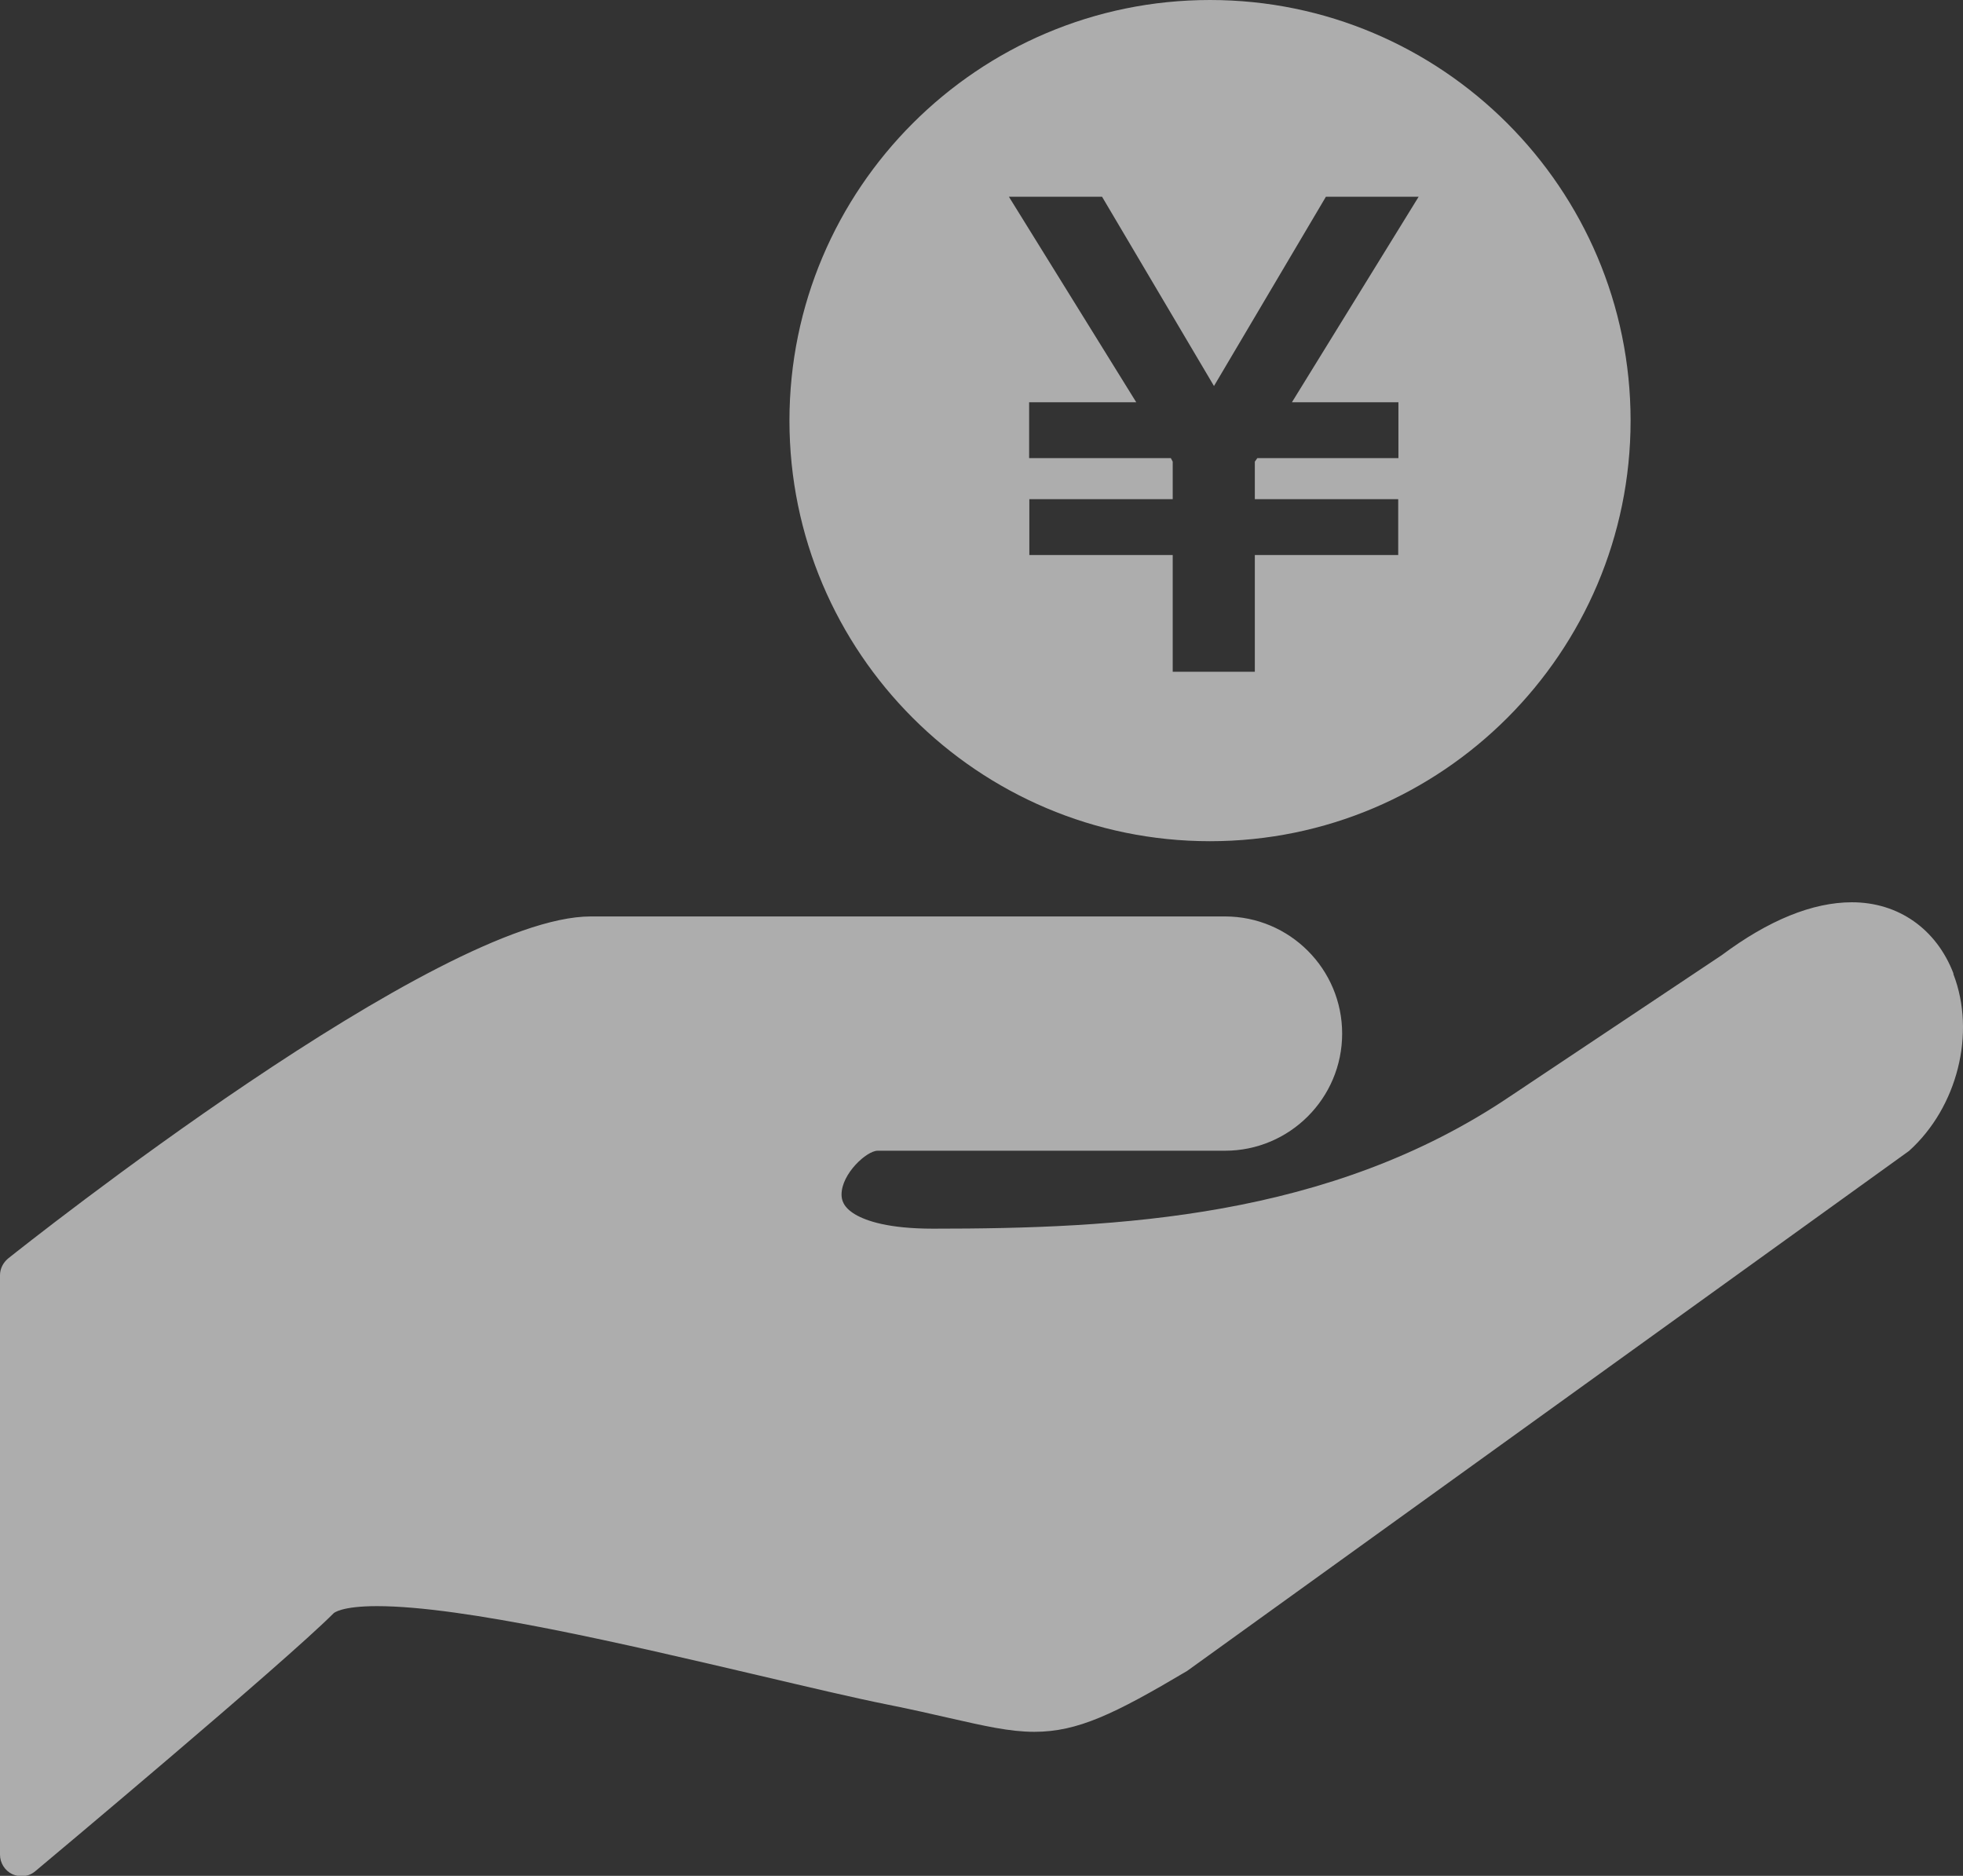 <?xml version="1.0" encoding="UTF-8"?><svg id="_レイヤー_2" xmlns="http://www.w3.org/2000/svg" viewBox="0 0 94.19 90"><rect x="0" y="0" width="94.19" height="90" fill="#333333" stroke="none"/><defs><style>.cls-1{fill:#fff;}.cls-2{opacity:.6;}</style></defs><g id="_レイヤー_1-2"><g class="cls-2"><path class="cls-1" d="m93.73,46.7c-.82-2.13-2.64-3.41-4.87-3.41-1.89,0-4,.86-6.25,2.54l-10.15,6.77c-8.67,5.85-18.84,6.35-27.69,6.35-2.13,0-3.2-.37-3.73-.68-.59-.35-.66-.71-.66-.96,0-1,1.21-2.1,1.73-2.1h16.67c3.1,0,5.62-2.52,5.62-5.62s-2.52-5.62-5.62-5.62h-30.44c-7.28,0-27.11,15.74-27.95,16.41-.24.2-.39.49-.39.81v27.79c0,.4.23.77.59.94.14.06.29.1.44.1.24,0,.47-.08.66-.24.48-.4,11.9-9.96,14.32-12.38.01-.01.36-.34,2.08-.34,4.16,0,11.98,1.84,18.26,3.31,2.43.57,4.62,1.09,6.27,1.42,1.15.23,2.11.45,2.94.64,1.68.38,2.89.66,4.07.66,2.08,0,3.84-.85,7.33-2.92l34.64-24.95c2.32-2.09,3.22-5.65,2.13-8.48Z"/><path class="cls-1" d="m58.06,40.36c11.13,0,20.18-9.05,20.18-20.18S69.19,0,58.06,0s-20.18,9.05-20.18,20.18,9.05,20.18,20.18,20.18Zm-5.18-30.92l5.37,9.08,5.37-9.08h4.45l-6.08,9.86h5.11v2.68h-6.77l-.12.17v1.8h6.88v2.68h-6.88v5.6h-3.94v-5.6h-6.88v-2.68h6.88v-1.8l-.09-.17h-6.8v-2.68h5.14l-6.11-9.86h4.46Z"/></g></g></svg>